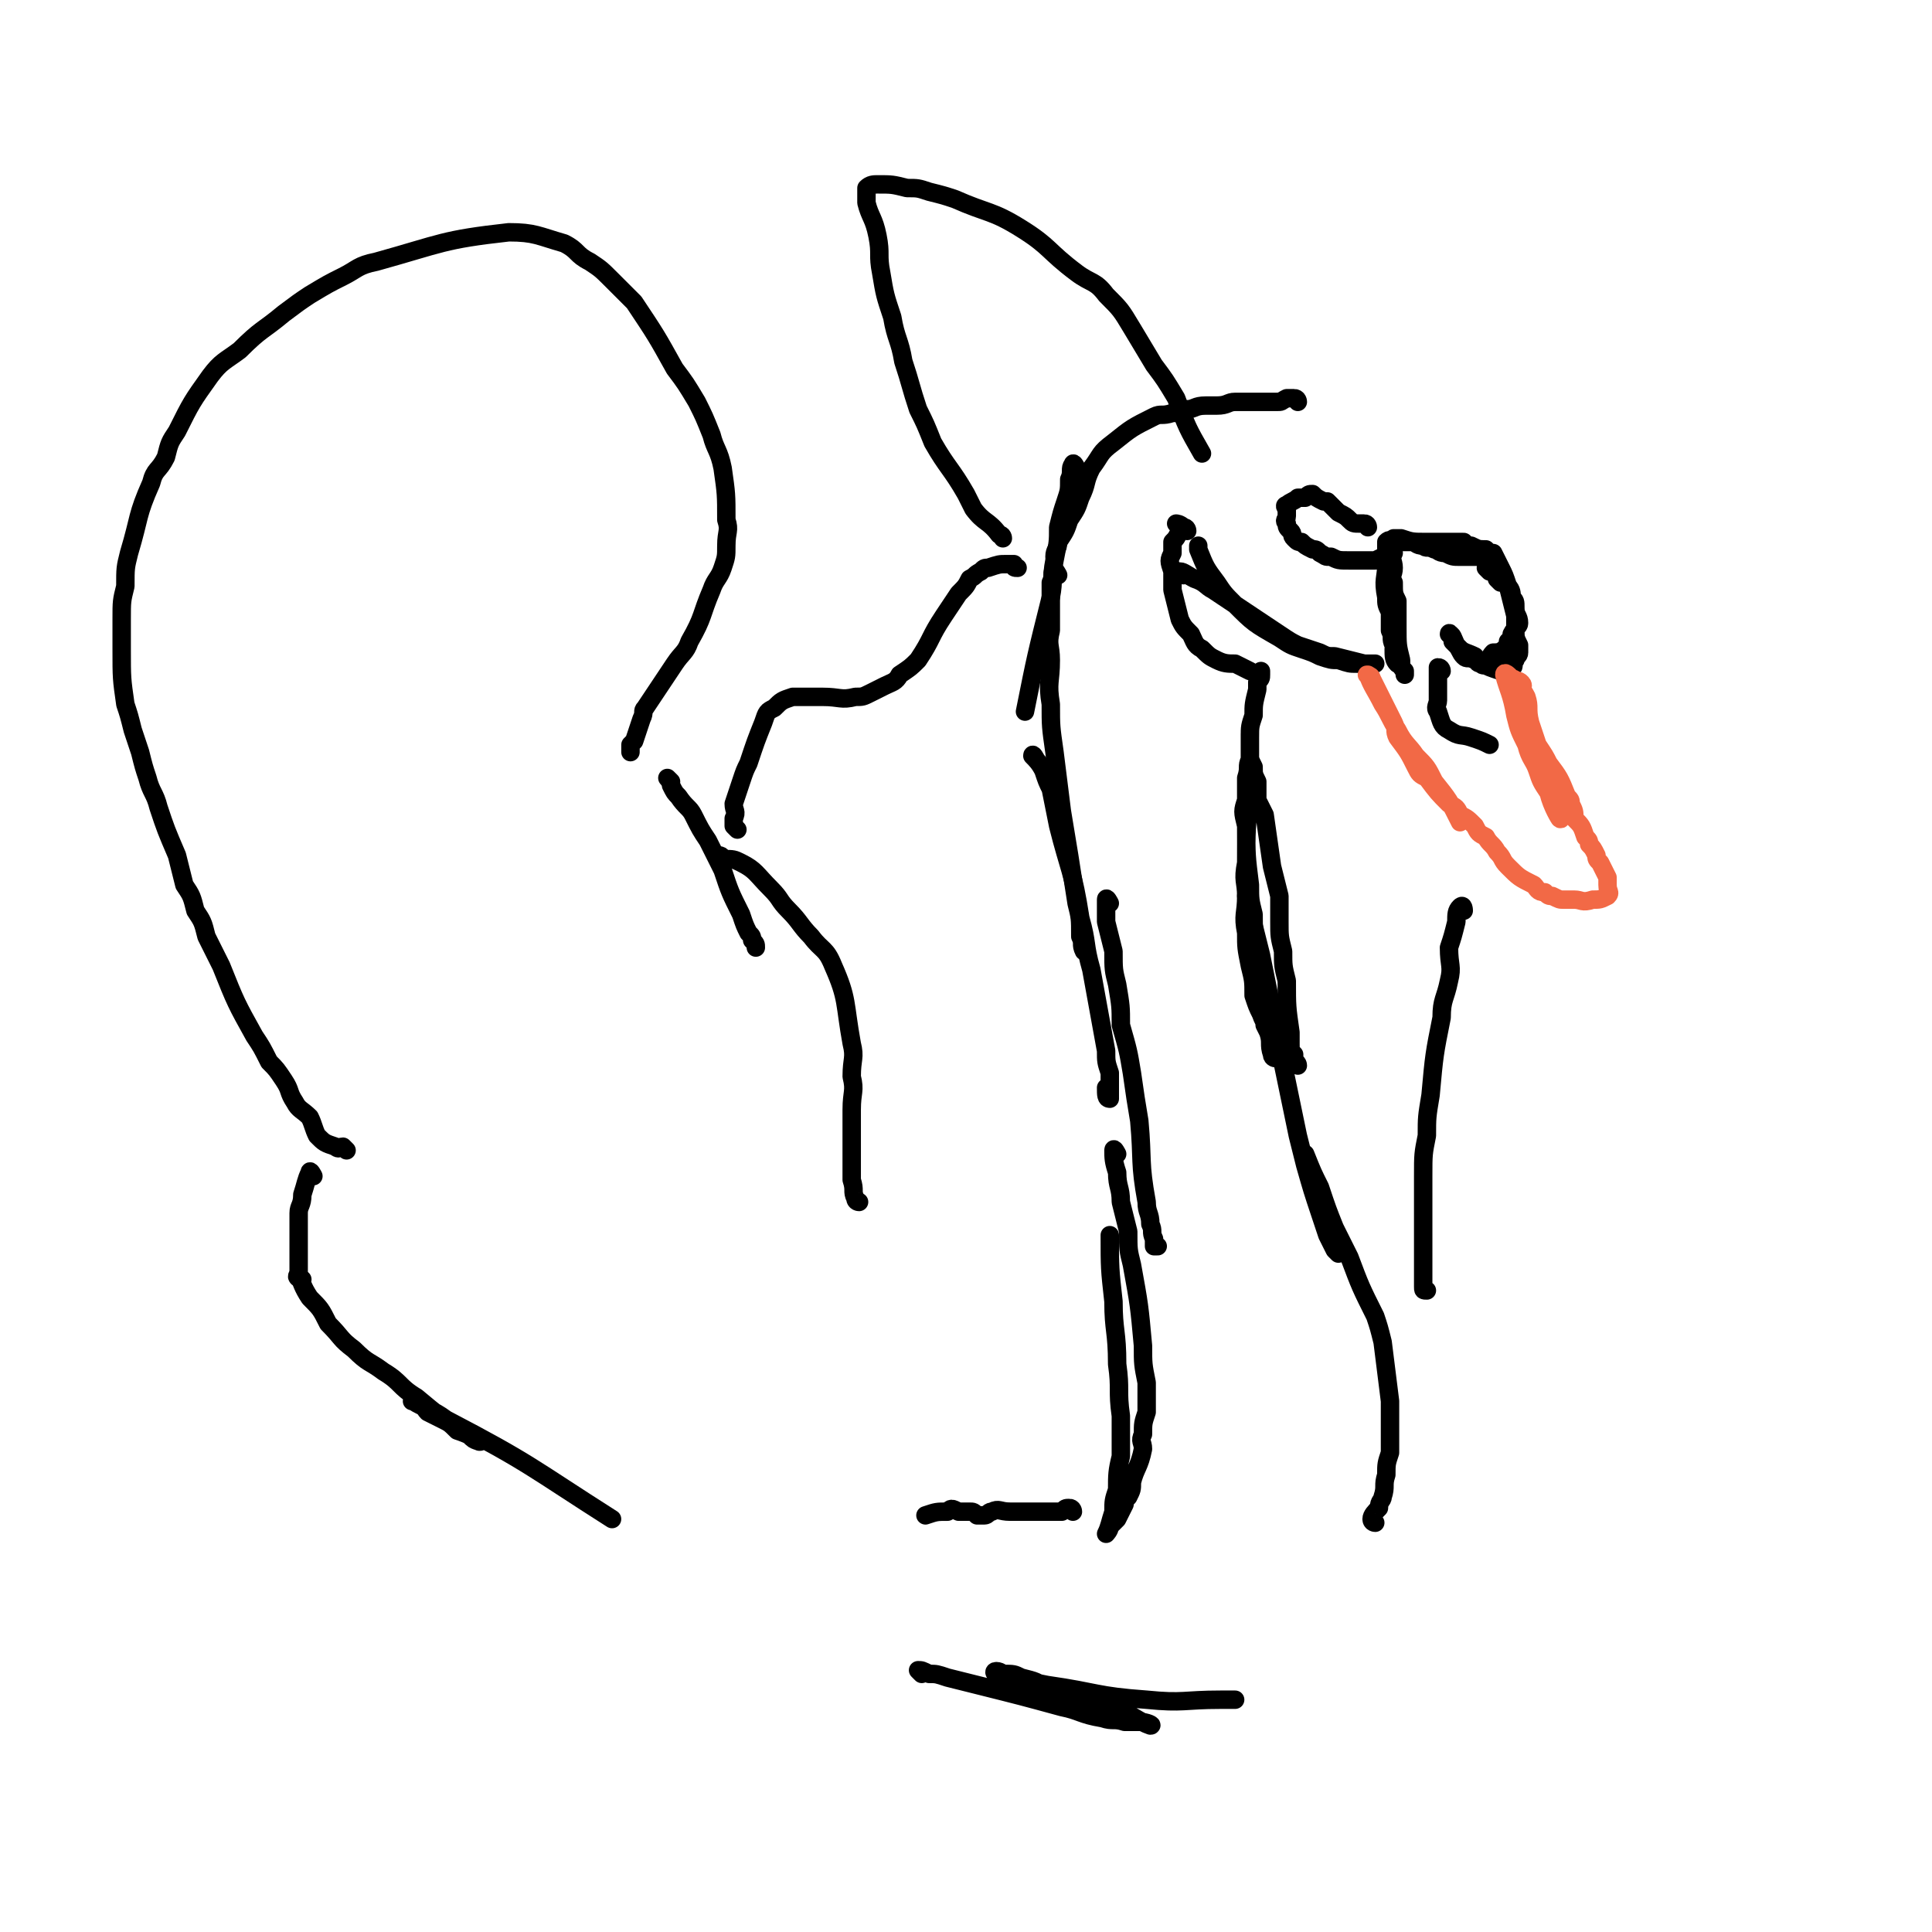 <svg viewBox='0 0 524 524' version='1.1' xmlns='http://www.w3.org/2000/svg' xmlns:xlink='http://www.w3.org/1999/xlink'><g fill='none' stroke='#000000' stroke-width='5' stroke-linecap='round' stroke-linejoin='round'><path d='M352,109c0,0 0,-1 -1,-1 -1,0 -1,0 -2,0 -2,1 -1,1 -3,1 -1,0 -1,0 -2,0 -1,0 -1,0 -2,0 -3,0 -3,0 -7,0 -2,0 -2,1 -5,1 -2,0 -2,0 -3,0 -3,0 -3,1 -5,1 -2,1 -2,1 -4,1 -3,1 -3,0 -5,1 -6,3 -6,3 -11,7 -4,3 -3,3 -6,7 -2,4 -1,4 -3,8 -1,3 -1,3 -3,6 -1,3 -1,3 -3,6 0,2 -1,2 -1,4 '/><path d='M292,127c0,0 -1,-2 -1,-1 -1,1 0,2 -1,4 0,3 0,3 -1,6 -1,3 -1,3 -2,7 0,4 0,4 -1,9 -1,5 0,5 -1,10 -4,16 -4,16 -7,31 '/><path d='M287,156c0,0 -1,-2 -1,-1 -1,0 0,1 -1,3 0,3 0,3 0,6 0,3 0,3 0,7 -1,4 0,4 0,8 0,6 -1,6 0,12 0,6 0,6 1,13 1,8 1,8 2,16 2,12 2,12 4,25 1,4 1,4 1,9 1,2 0,2 1,4 '/><path d='M281,206c0,0 -1,-2 -1,-1 1,1 2,2 3,4 1,3 1,3 2,5 1,5 1,5 2,10 3,12 4,12 6,25 2,7 1,7 3,14 2,11 2,11 4,22 0,3 0,3 1,6 0,2 0,2 0,4 0,1 0,3 0,3 -1,0 -1,-1 -1,-3 '/><path d='M301,245c0,0 -1,-2 -1,-1 0,2 0,3 0,6 1,4 1,4 2,8 0,5 0,5 1,9 1,6 1,6 1,11 2,7 2,7 3,13 1,7 1,7 2,13 1,11 0,11 2,22 0,3 1,3 1,6 1,2 0,2 1,4 0,1 0,1 0,2 0,0 0,0 1,0 '/><path d='M303,313c0,0 -1,-2 -1,-1 0,2 0,3 1,6 0,4 1,4 1,8 1,4 1,4 2,8 0,5 0,5 1,9 2,11 2,11 3,22 0,5 0,5 1,10 0,4 0,4 0,8 -1,3 -1,3 -1,6 -1,2 0,2 0,4 -1,5 -2,5 -3,9 0,2 0,2 -1,4 -1,1 -1,1 -1,2 -1,2 -1,2 -2,4 -1,1 -1,1 -2,2 0,1 -1,2 -1,2 1,-2 1,-3 2,-6 0,-3 0,-3 1,-6 0,-4 0,-5 1,-9 0,-6 0,-6 0,-11 -1,-7 0,-7 -1,-14 0,-9 -1,-9 -1,-17 -1,-9 -1,-9 -1,-18 '/><path d='M373,413c0,0 -1,0 -1,-1 0,-1 1,-2 2,-3 0,-2 1,-2 1,-3 1,-3 0,-3 1,-6 0,-3 0,-3 1,-6 0,-4 0,-4 0,-7 0,-4 0,-4 0,-7 -1,-8 -1,-8 -2,-16 -1,-4 -1,-4 -2,-7 -4,-8 -4,-8 -7,-16 -2,-4 -2,-4 -4,-8 -2,-5 -2,-5 -4,-11 -2,-4 -2,-4 -4,-9 '/><path d='M363,340c0,0 0,0 -1,-1 -1,-2 -1,-2 -2,-4 -1,-3 -1,-3 -2,-6 -2,-6 -2,-6 -4,-13 -1,-4 -1,-4 -2,-8 -5,-24 -5,-24 -10,-49 -2,-8 -2,-8 -4,-16 '/><path d='M352,289c0,0 0,-1 -1,-1 0,-1 0,-1 0,-2 -1,-1 -1,-1 -1,-3 0,-2 0,-2 0,-3 -1,-7 -1,-7 -1,-14 -1,-4 -1,-4 -1,-8 -1,-4 -1,-4 -1,-8 0,-3 0,-3 0,-7 -1,-4 -1,-4 -2,-8 -1,-7 -1,-7 -2,-14 -1,-2 -1,-2 -2,-4 0,-2 0,-3 0,-5 -1,-2 -1,-2 -1,-4 -1,-2 -1,-2 -1,-3 0,-3 0,-3 0,-5 0,0 0,-1 0,-1 0,0 0,1 0,2 0,2 0,2 0,4 0,2 0,2 0,4 0,3 0,3 0,7 -1,9 -1,9 -1,18 -1,5 0,5 0,9 0,5 -1,5 0,10 0,4 0,4 1,9 1,4 1,4 1,8 1,3 1,3 2,5 1,3 2,3 2,5 1,3 0,3 1,6 0,1 1,1 1,1 0,-2 -1,-3 -1,-5 -1,-2 -1,-2 -2,-4 0,-3 0,-3 0,-6 -1,-4 -1,-4 -1,-8 -1,-4 -1,-4 -1,-8 -1,-4 -1,-4 -1,-8 -1,-4 -1,-4 -1,-8 -1,-8 -1,-8 -1,-16 -1,-4 -1,-4 0,-7 0,-3 0,-3 0,-6 1,-3 0,-3 1,-5 0,-3 0,-3 0,-6 0,-3 0,-3 1,-6 0,-3 0,-3 1,-7 0,-1 0,-1 0,-2 1,-1 1,-1 1,-2 0,0 0,0 0,-1 '/><path d='M321,156c0,0 -1,-1 -1,-1 1,0 2,1 4,2 3,1 3,2 5,3 9,6 9,6 18,12 3,2 3,2 5,3 3,1 3,1 6,2 2,1 2,1 4,1 4,1 4,1 8,2 1,0 1,0 2,0 0,0 1,0 1,0 -2,0 -3,0 -5,0 -2,0 -2,0 -5,-1 -2,0 -2,0 -5,-1 -2,-1 -2,-1 -5,-2 -3,-1 -3,-1 -6,-3 -7,-4 -7,-4 -12,-9 -3,-3 -3,-3 -5,-6 -3,-4 -3,-4 -5,-9 0,0 0,0 0,-1 '/><path d='M322,144c0,0 0,-1 -1,-1 -1,-1 -2,-1 -2,-1 0,0 1,1 1,2 -1,2 -1,2 -2,3 0,2 0,2 0,3 -1,2 -1,2 0,5 0,2 0,2 0,5 1,4 1,4 2,8 1,2 1,2 3,4 1,2 1,3 3,4 2,2 2,2 4,3 2,1 3,1 5,1 2,1 2,1 4,2 '/><path d='M404,155c0,0 -1,-1 -1,-1 0,-1 1,-2 1,-2 -1,-1 -2,-1 -4,-1 -2,0 -2,0 -4,0 -2,0 -2,0 -4,-1 -2,0 -2,-1 -3,-1 -2,-1 -2,0 -3,-1 -2,0 -2,-1 -3,-1 -2,0 -2,0 -3,0 -1,0 -1,0 -2,0 -1,1 0,1 0,2 -1,3 0,3 0,5 0,2 -1,2 0,4 0,3 0,3 1,5 0,4 0,4 0,7 0,5 0,5 1,9 0,2 0,2 1,3 0,1 0,1 0,1 '/><path d='M407,158c0,0 -1,-1 -1,-1 1,0 2,1 3,2 1,1 1,2 1,3 1,1 1,1 1,3 0,2 1,2 1,4 0,1 -1,1 -2,3 0,1 0,1 -1,2 0,1 0,2 -1,2 -1,1 -2,1 -3,1 -1,1 -1,2 -2,3 0,0 -1,1 -1,0 -2,0 -1,-1 -2,-2 -2,-1 -3,-1 -4,-2 -1,-1 -1,-1 -2,-2 0,-1 -1,-3 -1,-2 1,0 1,1 2,3 1,1 1,2 2,3 1,1 1,0 3,1 1,0 1,0 2,1 2,1 2,1 5,2 0,0 0,-1 1,-1 1,0 2,1 2,0 1,0 0,-1 1,-2 0,-1 1,-1 1,-2 0,-1 0,-1 0,-2 -1,-2 -1,-2 -1,-4 0,-2 0,-2 0,-4 -1,-4 -1,-4 -2,-8 -1,-3 -1,-3 -2,-5 -1,-2 -1,-2 -2,-4 -1,0 -1,0 -2,-1 -2,0 -2,0 -4,-1 -1,0 -1,0 -2,-1 -2,0 -2,0 -4,0 -2,0 -2,0 -4,0 -1,0 -1,0 -2,0 -4,0 -4,0 -7,-1 -1,0 -1,0 -2,0 -1,1 -1,0 -2,1 0,2 0,2 0,3 0,2 0,2 0,3 0,4 -1,4 0,9 0,2 0,2 1,4 0,2 0,2 0,5 1,2 0,2 1,4 0,1 1,1 1,3 0,1 0,2 0,2 -1,-1 -1,-2 -1,-4 '/><path d='M371,143c0,0 0,-1 -1,-1 0,0 -1,0 -1,0 -2,0 -2,0 -3,-1 -1,-1 -1,-1 -3,-2 -1,-1 -1,-1 -3,-3 -1,0 -1,0 -1,0 -2,-1 -2,-1 -3,-2 -1,0 -1,0 -2,1 -1,0 -1,0 -2,0 -1,1 -2,1 -3,2 -1,0 0,1 0,1 0,1 0,1 0,2 0,1 -1,1 0,2 0,1 0,1 1,2 1,1 0,1 1,2 1,1 1,1 2,1 1,1 1,1 3,2 1,0 1,0 2,1 2,1 1,1 3,1 2,1 2,1 5,1 2,0 2,0 4,0 1,0 1,0 3,0 2,-1 2,-1 5,-2 '/></g>
<g fill='none' stroke='#F26946' stroke-width='5' stroke-linecap='round' stroke-linejoin='round'><path d='M411,185c0,0 0,-1 -1,-1 -1,-1 -2,-2 -2,-1 1,4 2,5 3,11 1,4 1,4 3,8 1,4 2,4 3,7 1,3 1,3 3,6 1,4 3,7 3,7 1,1 0,-3 -1,-6 -1,-2 -1,-2 -2,-4 -2,-3 -1,-3 -2,-7 -1,-4 -2,-4 -3,-8 -1,-4 -2,-4 -3,-9 0,-1 1,-1 1,-2 0,-1 -2,-2 -2,-1 1,1 2,2 3,4 1,3 0,3 1,7 1,3 1,3 2,6 2,3 2,3 3,5 3,4 3,4 5,9 1,1 1,1 1,2 1,2 1,2 1,4 2,2 2,2 3,5 1,1 1,1 1,2 1,1 1,1 2,3 0,1 0,1 1,2 1,2 1,2 2,4 0,0 0,0 0,1 0,1 0,1 0,1 0,2 1,2 0,3 -2,1 -2,1 -4,1 -3,1 -3,0 -5,0 -1,0 -1,0 -3,0 -1,0 -1,0 -3,-1 -1,0 -1,0 -2,-1 -2,0 -2,-1 -3,-2 -4,-2 -4,-2 -7,-5 -2,-2 -1,-2 -3,-4 -1,-2 -2,-2 -3,-4 -2,-1 -2,-1 -3,-3 -2,-2 -2,-2 -4,-3 -1,-2 -1,-2 -3,-3 -3,-3 -3,-3 -6,-7 -2,-1 -2,-1 -3,-3 -2,-4 -2,-4 -5,-8 -1,-2 0,-2 -1,-4 -3,-6 -3,-6 -6,-12 0,-1 -2,-1 -1,-1 1,3 2,4 4,8 2,3 2,4 4,7 2,4 3,4 5,7 3,3 3,3 5,7 4,5 4,5 7,11 '/></g>
<g fill='none' stroke='#000000' stroke-width='5' stroke-linecap='round' stroke-linejoin='round'><path d='M391,182c0,0 0,-1 -1,-1 0,0 0,1 0,2 0,2 0,2 0,4 0,1 0,1 0,3 0,1 -1,2 0,3 1,3 1,4 3,5 3,2 3,1 6,2 3,1 3,1 5,2 '/><path d='M291,410c0,0 0,-1 -1,-1 -1,0 -1,0 -2,1 -1,0 -1,0 -2,0 -2,0 -2,0 -4,0 -2,0 -2,0 -4,0 -2,0 -2,0 -4,0 -3,0 -3,-1 -5,0 -1,0 -1,1 -2,1 -1,0 -1,0 -2,0 -1,-1 -1,-1 -2,-1 -2,0 -2,0 -3,0 -2,-1 -2,-1 -3,0 -3,0 -3,0 -6,1 '/><path d='M85,319c0,0 -1,-2 -1,-1 -1,2 -1,3 -2,6 0,3 -1,3 -1,5 0,4 0,4 0,7 0,2 0,2 0,4 0,1 0,1 0,3 0,2 0,2 0,3 '/><path d='M82,347c-1,0 -2,-1 -1,-1 1,2 1,3 3,6 3,3 3,3 5,7 4,4 3,4 7,7 4,4 4,3 8,6 5,3 4,4 9,7 6,5 6,5 12,9 2,1 2,1 3,2 1,1 3,1 2,1 -1,-1 -3,-2 -6,-3 -2,-2 -2,-2 -4,-3 -2,-1 -2,-1 -4,-2 -1,-1 -1,-2 -2,-2 -1,-1 -3,-1 -2,-1 3,2 5,2 9,5 23,12 23,13 45,27 '/><path d='M250,454c0,0 -1,-1 -1,-1 1,0 1,0 3,1 2,0 2,0 5,1 4,1 4,1 8,2 12,3 12,3 23,6 5,1 5,2 11,3 3,1 3,0 6,1 2,0 2,0 4,0 2,0 4,1 3,1 -3,-1 -5,-3 -10,-5 -4,-2 -4,-1 -8,-3 -5,-1 -5,-1 -10,-2 -3,-2 -3,-2 -7,-3 -2,-1 -2,-1 -5,-1 -1,-1 -3,-1 -2,0 0,0 2,0 4,1 5,1 5,1 10,2 14,2 13,3 27,4 10,1 10,0 20,0 2,0 2,0 4,0 '/><path d='M233,326c0,0 -1,0 -1,-1 -1,-2 0,-2 -1,-5 0,-2 0,-2 0,-4 0,-3 0,-3 0,-6 0,-5 0,-5 0,-9 0,-5 1,-5 0,-9 0,-5 1,-5 0,-9 -2,-11 -1,-12 -5,-21 -2,-5 -3,-4 -6,-8 -3,-3 -3,-4 -6,-7 -3,-3 -2,-3 -5,-6 -4,-4 -4,-5 -8,-7 -2,-1 -2,-1 -5,-1 0,0 0,-1 -1,-1 '/><path d='M94,312c0,0 -1,-1 -1,-1 -1,0 -1,1 -2,0 -3,-1 -3,-1 -5,-3 -1,-2 -1,-3 -2,-5 -2,-2 -3,-2 -4,-4 -2,-3 -1,-3 -3,-6 -2,-3 -2,-3 -4,-5 -2,-4 -2,-4 -4,-7 -5,-9 -5,-9 -9,-19 -2,-4 -2,-4 -4,-8 -1,-4 -1,-4 -3,-7 -1,-4 -1,-4 -3,-7 -1,-4 -1,-4 -2,-8 -3,-7 -3,-7 -5,-13 -1,-4 -2,-4 -3,-8 -1,-3 -1,-3 -2,-7 -1,-3 -1,-3 -2,-6 -1,-4 -1,-4 -2,-7 -1,-7 -1,-7 -1,-15 0,-4 0,-4 0,-8 0,-5 0,-5 1,-9 0,-5 0,-5 1,-9 3,-10 2,-10 6,-19 1,-4 2,-3 4,-7 1,-4 1,-4 3,-7 4,-8 4,-8 9,-15 3,-4 4,-4 8,-7 6,-6 6,-5 12,-10 4,-3 4,-3 7,-5 5,-3 5,-3 9,-5 4,-2 4,-3 9,-4 18,-5 18,-6 36,-8 7,0 8,1 15,3 4,2 3,3 7,5 3,2 3,2 6,5 3,3 3,3 6,6 6,9 6,9 11,18 3,4 3,4 6,9 2,4 2,4 4,9 1,4 2,4 3,9 1,7 1,7 1,14 1,3 0,3 0,7 0,3 0,3 -1,6 -1,3 -2,3 -3,6 -3,7 -2,7 -6,14 -1,3 -2,3 -4,6 -2,3 -2,3 -4,6 -2,3 -2,3 -4,6 -1,1 0,1 -1,3 -1,3 -1,3 -2,6 -1,1 -1,1 -1,1 0,1 0,1 0,2 '/><path d='M182,212c0,0 -1,-1 -1,-1 0,0 1,1 1,2 1,2 1,2 2,3 2,3 3,3 4,5 2,4 2,4 4,7 2,4 2,4 4,8 2,6 2,6 5,12 1,3 1,3 2,5 1,1 1,1 1,2 1,1 1,1 1,2 '/><path d='M200,225c0,0 -1,-1 -1,-1 0,-1 0,-1 0,-2 1,-2 0,-2 0,-4 1,-3 1,-3 2,-6 1,-3 1,-3 2,-5 2,-6 2,-6 4,-11 1,-3 1,-3 3,-4 2,-2 2,-2 5,-3 2,0 2,0 4,0 2,0 2,0 4,0 5,0 5,1 9,0 2,0 2,0 4,-1 2,-1 2,-1 4,-2 2,-1 3,-1 4,-3 3,-2 3,-2 5,-4 4,-6 3,-6 7,-12 2,-3 2,-3 4,-6 2,-2 2,-2 3,-4 2,-1 1,-1 3,-2 1,-1 1,-1 2,-1 3,-1 3,-1 5,-1 1,0 1,0 2,0 0,1 0,1 1,1 '/><path d='M272,146c0,0 0,-1 -1,-1 -3,-4 -4,-3 -7,-7 -1,-2 -1,-2 -2,-4 -4,-7 -5,-7 -9,-14 -2,-5 -2,-5 -4,-9 -2,-6 -2,-7 -4,-13 -1,-6 -2,-6 -3,-12 -2,-6 -2,-6 -3,-12 -1,-5 0,-5 -1,-10 -1,-5 -2,-5 -3,-9 0,-1 0,-1 0,-3 0,-1 0,-1 0,-1 1,-1 2,-1 3,-1 4,0 4,0 8,1 3,0 3,0 6,1 4,1 4,1 7,2 9,4 10,3 18,8 8,5 7,6 15,12 4,3 5,2 8,6 4,4 4,4 7,9 3,5 3,5 6,10 3,4 3,4 6,9 3,8 3,8 7,15 '/><path d='M397,247c0,0 0,-2 -1,-1 -1,1 -1,2 -1,4 -1,4 -1,4 -2,7 0,5 1,5 0,9 -1,5 -2,5 -2,10 -2,10 -2,10 -3,21 -1,6 -1,6 -1,11 -1,5 -1,5 -1,11 0,5 0,5 0,10 0,7 0,7 0,14 0,3 0,3 0,6 0,1 0,1 1,1 '/></g>
</svg>